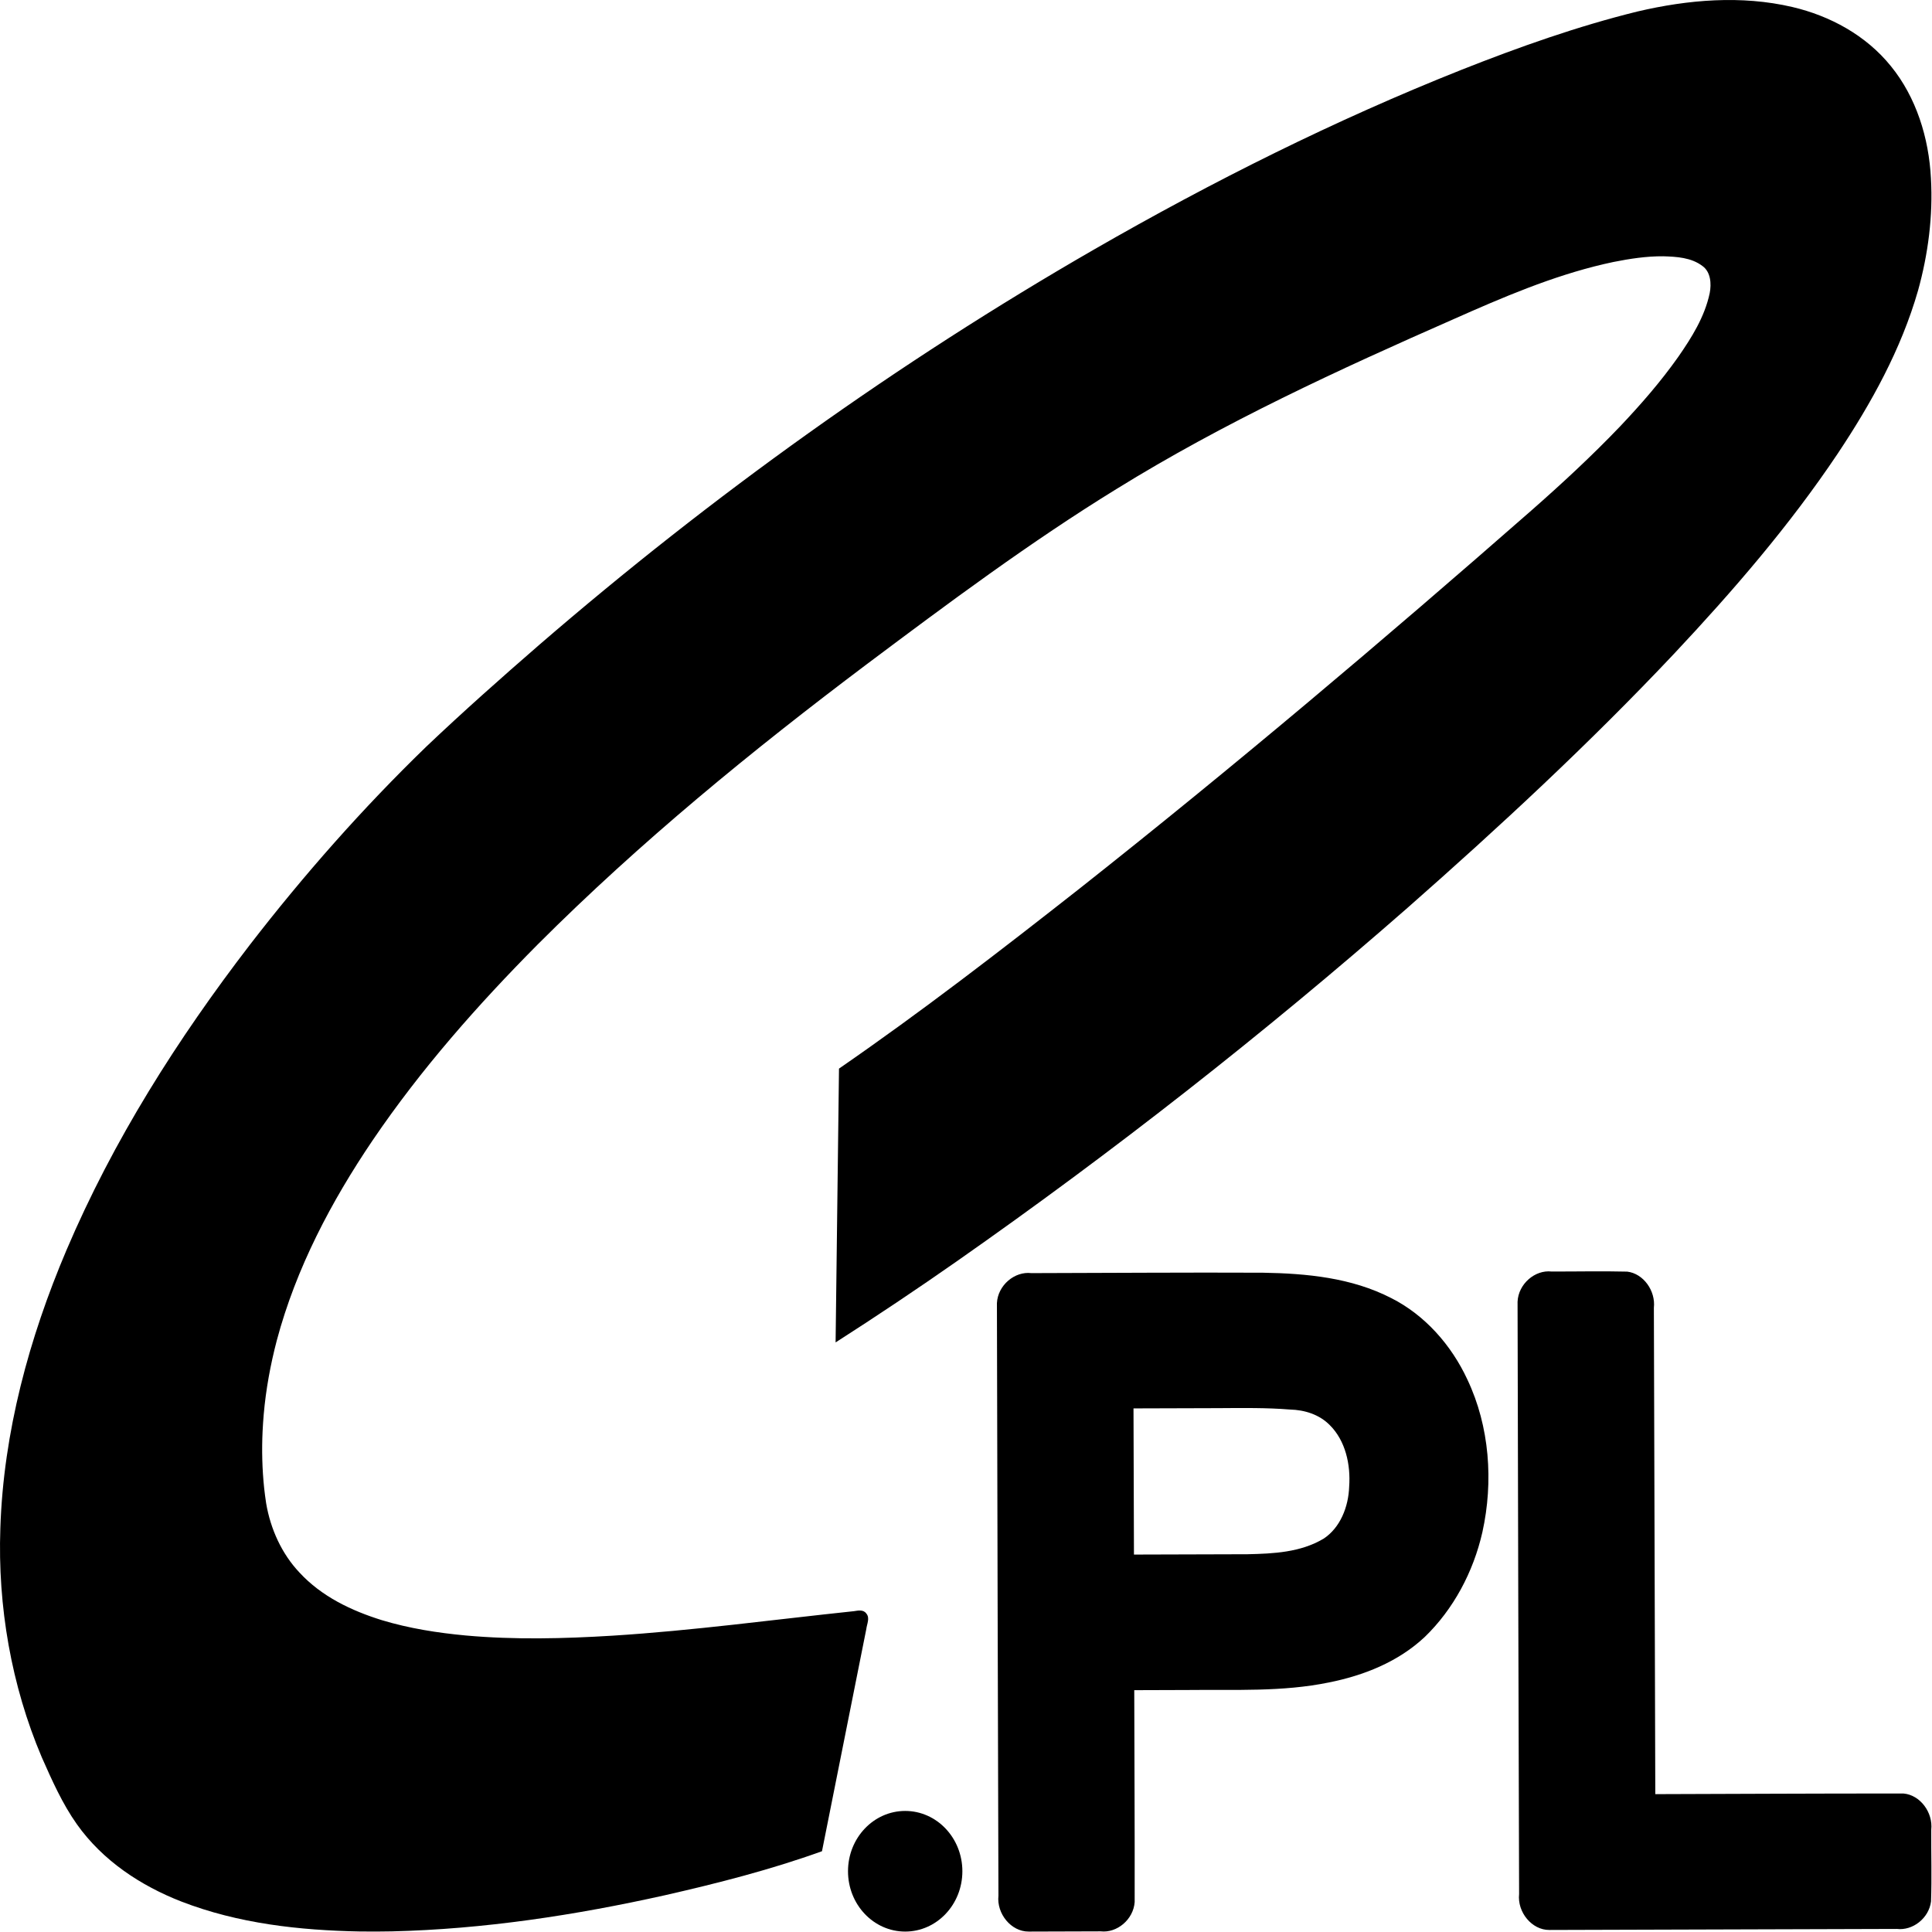 <?xml version="1.0" encoding="UTF-8" standalone="no"?>
<svg
   xmlns:dc="http://purl.org/dc/elements/1.1/"
   xmlns:cc="http://creativecommons.org/ns#"
   xmlns:rdf="http://www.w3.org/1999/02/22-rdf-syntax-ns#"
   xmlns:svg="http://www.w3.org/2000/svg"
   xmlns="http://www.w3.org/2000/svg"
   version="1.1"
   id="svg2"
   xml:space="preserve"
   width="512"
   height="512"
   viewBox="0 0 512 512"><defs
     id="defs6" /><g
     id="g10"
     transform="matrix(1.333,0,0,-1.333,3.898,72.551)"><g
       id="g12"
       transform="scale(0.1)"><g
         id="g898"
         transform="matrix(9.806,0,0,10.352,-0.005,-4800.675)"
         style="stroke-width:0.099"><path
           id="path14-3"
           style="fill:#000000;fill-opacity:1;fill-rule:evenodd;stroke:none;stroke-width:0.099;stroke-miterlimit:4;stroke-dasharray:none"
           d="m 205.555,145.367 c -3.533,-0.018 -6.51,3.427 -6.112,6.91 -0.109,37.93 -0.234,75.861 -0.308,113.791 0.186,3.429 3.604,6.142 6.98,5.752 15.648,0.027 31.297,0.149 46.945,0.079 8.854,-0.14 17.982,-0.947 26.05,-4.888 6.754,-3.236 12.141,-8.96 15.416,-15.65 4.492,-8.985 5.303,-19.569 3.032,-29.289 -1.835,-7.661 -5.887,-14.839 -11.724,-20.161 -5.404,-4.788 -12.376,-7.372 -19.387,-8.702 -9.439,-1.84 -19.095,-1.343 -28.653,-1.448 -3.606,-0.01 -7.211,-0.022 -10.817,-0.033 0.026,-13.569 0.114,-27.14 0.083,-40.707 -0.262,-3.342 -3.584,-5.971 -6.893,-5.611 -4.871,-0.014 -9.742,-0.034 -14.613,-0.043 z m 105.566,0.308 c -3.535,-0.024 -6.514,3.425 -6.119,6.908 -0.113,37.913 -0.234,75.826 -0.312,113.738 0.157,3.417 3.531,6.176 6.906,5.805 5.109,-0.01 10.225,0.101 15.33,-0.018 3.29,-0.372 5.786,-3.698 5.4,-6.953 0.096,-31.132 0.193,-62.264 0.289,-93.396 16.779,0.039 33.561,0.139 50.339,0.119 3.365,-0.281 5.995,-3.64 5.608,-6.966 -0.033,-4.585 0.128,-9.18 -0.046,-13.759 -0.427,-3.234 -3.716,-5.643 -6.925,-5.28 -23.49,-0.066 -46.98,-0.138 -70.47,-0.199 z m -61.13,72.16 c 5.213,0.108 10.713,0.354 15.36,2.979 3.391,2.095 5.063,6.132 5.198,9.997 0.326,4.237 -0.743,8.828 -3.932,11.821 -2.141,2.065 -5.145,2.92 -8.062,2.99 -4.698,0.361 -9.641,0.3 -14.456,0.267 -5.758,-0.022 -11.515,-0.024 -17.273,-0.049 0.03,-9.357 0.061,-18.713 0.092,-28.07 7.691,0.021 15.383,0.043 23.074,0.064 z" /><ellipse
           ry="11.584"
           rx="11.593"
           style="fill:#000000;stroke:none;stroke-width:0.099;stroke-linecap:square;stroke-miterlimit:4;stroke-dasharray:none;stroke-opacity:1"
           id="path992"
           cx="180.537"
           cy="-156.95"
           transform="scale(1,-1)" /><path
           d="m 70.032,145.382 c -12.265,0.22 -24.692,1.509 -36.273,5.762 -8.148,3.01 -15.89,7.801 -21.151,14.829 -2.952,3.951 -5.056,8.446 -7.134,12.895 -6.151,13.743 -8.943,28.921 -8.386,43.953 0.628,18.486 5.854,36.558 13.383,53.363 9.518,21.198 22.571,40.64 37.176,58.653 11.023,13.523 22.956,26.317 35.817,38.111 7.471,6.72 15.166,13.19 22.93,19.57 35.049,28.668 72.692,54.201 112.451,75.895 24.058,13.112 48.888,24.87 74.542,34.526 11.649,4.362 23.474,8.337 35.597,11.168 10.273,2.283 21.072,3.159 31.424,0.865 7.58,-1.685 14.898,-5.397 19.982,-11.369 5.122,-5.956 7.694,-13.772 8.108,-21.542 0.436,-7.248 -0.572,-14.551 -2.605,-21.507 -3.434,-11.347 -9.505,-21.69 -16.289,-31.339 -9.775,-13.831 -21.231,-26.379 -33.133,-38.396 -17.142,-17.227 -35.419,-33.281 -54.078,-48.837 -29.207,-24.234 -59.726,-46.89 -91.357,-67.868 -8.098,-5.365 -16.302,-10.568 -24.609,-15.604 0.229,17.528 0.46,35.056 0.689,52.584 16.681,10.903 32.774,22.669 48.754,34.564 31.186,23.34 61.596,47.7 91.564,72.578 6.228,5.184 12.348,10.552 18.074,16.227 4.165,4.169 8.198,8.541 11.752,13.31 2.723,3.713 5.364,7.688 6.382,12.243 0.376,1.823 0.207,4.084 -1.474,5.222 -2.286,1.636 -5.233,1.783 -7.947,1.862 -3.404,0.028 -6.787,-0.469 -10.124,-1.099 -0.519,-0.107 -1.308,-0.262 -1.864,-0.392 C 311.69,463.287 301.639,459.198 291.729,455.031 268.425,445.323 245.198,435.204 223.389,422.417 205.926,412.244 189.298,400.511 172.771,388.774 149.49,372.184 126.817,354.628 106.047,334.952 93.896,323.358 82.377,311.01 72.581,297.342 64.21,285.625 57.058,272.825 53.138,258.901 c -1.288,-4.655 -2.213,-9.413 -2.653,-14.224 -0.083,-0.964 -0.184,-2.239 -0.227,-3.194 -0.183,-3.646 -0.086,-7.307 0.314,-10.936 0.109,-0.854 0.241,-1.989 0.408,-2.944 0.889,-4.949 3.164,-9.678 6.728,-13.259 4.506,-4.646 10.593,-7.363 16.717,-9.17 5.538,-1.584 11.263,-2.44 17.049,-2.948 9.849,-0.839 19.815,-0.611 29.719,-0.035 16.319,0.973 32.613,3.075 48.944,4.705 0.848,0.123 1.944,0.354 2.535,-0.47 0.748,-0.842 0.099,-1.991 -0.017,-2.954 -2.996,-14.225 -5.991,-28.451 -8.987,-42.676 -10.413,-3.553 -21.127,-6.144 -31.874,-8.461 -18.202,-3.841 -36.71,-6.511 -55.329,-6.932 -2.144,-0.044 -4.288,-0.045 -6.433,-0.02 z"
           style="fill:#000000;fill-opacity:1;fill-rule:evenodd;stroke:none;stroke-width:0.099"
           id="path14-36" /></g></g></g></svg>
